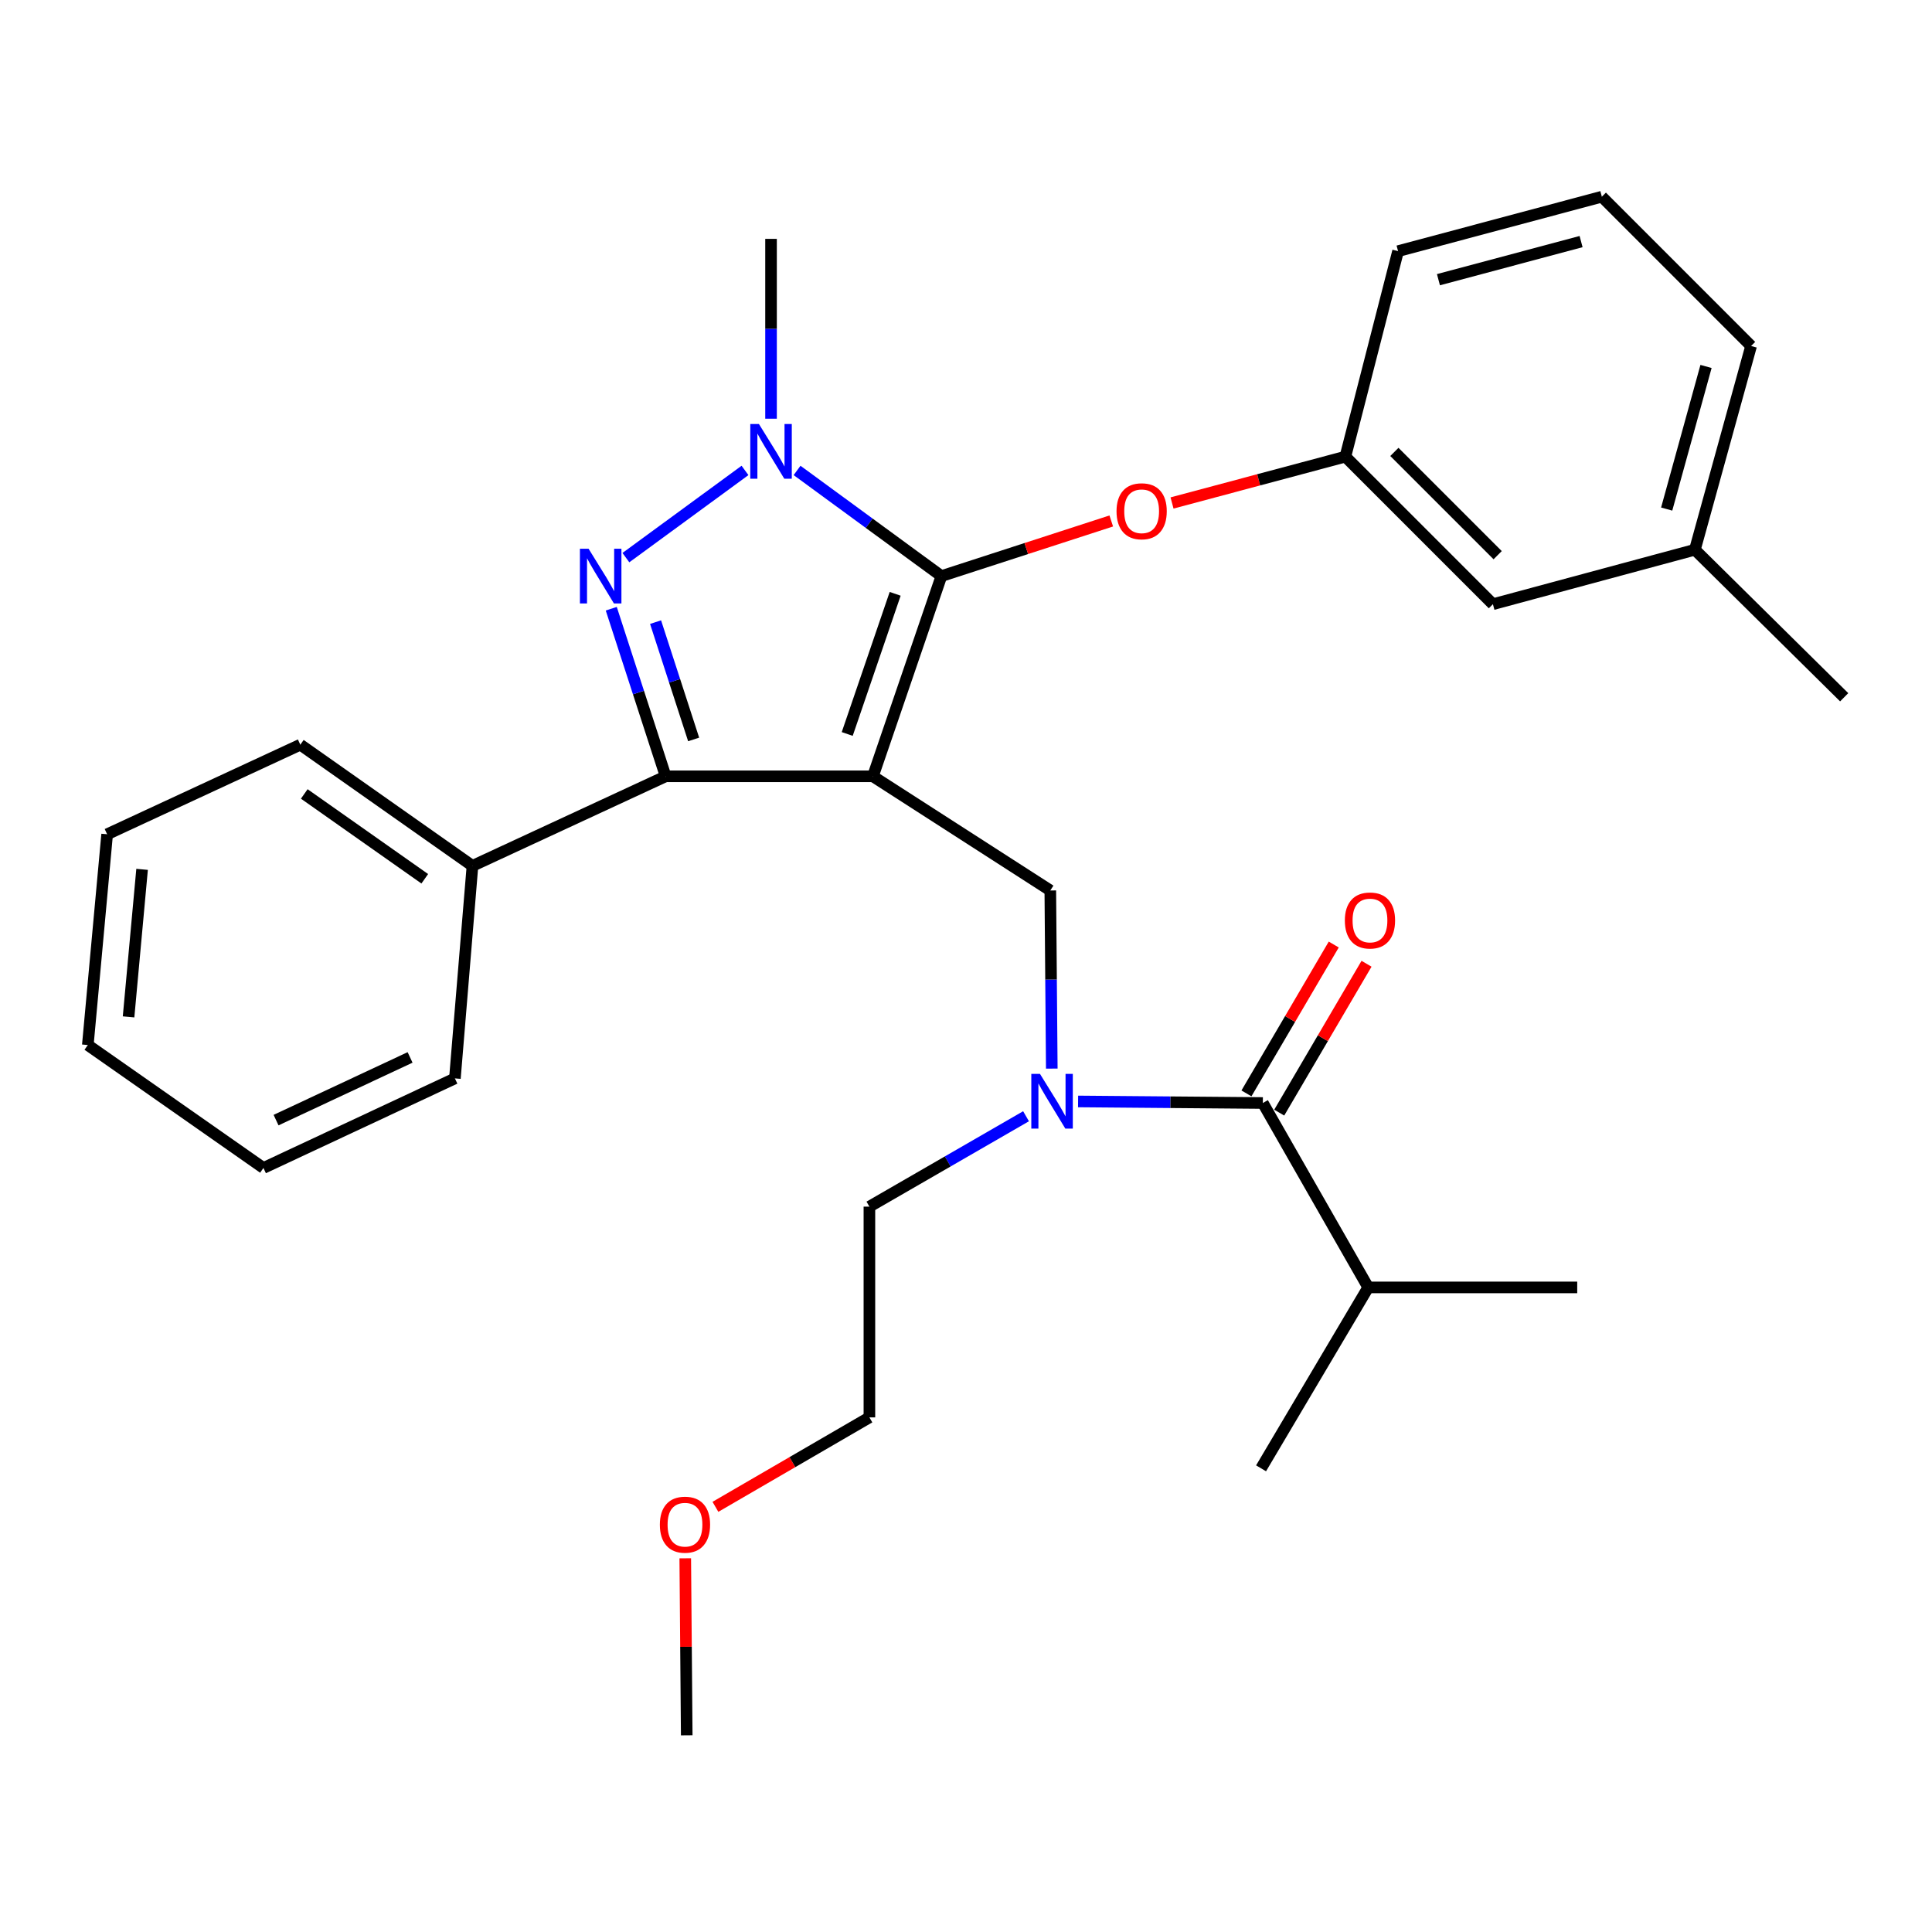 <?xml version='1.0' encoding='iso-8859-1'?>
<svg version='1.1' baseProfile='full'
              xmlns='http://www.w3.org/2000/svg'
                      xmlns:rdkit='http://www.rdkit.org/xml'
                      xmlns:xlink='http://www.w3.org/1999/xlink'
                  xml:space='preserve'
width='1000px' height='1000px' viewBox='0 0 1000 1000'>
<!-- END OF HEADER -->
<rect style='opacity:1.0;fill:#FFFFFF;stroke:none' width='1000' height='1000' x='0' y='0'> </rect>
<path class='bond-0' d='M 708.186,666.363 L 652.725,759.998' style='fill:none;fill-rule:evenodd;stroke:#000000;stroke-width:6px;stroke-linecap:butt;stroke-linejoin:miter;stroke-opacity:1' />
<path class='bond-1' d='M 708.186,666.363 L 816.367,666.363' style='fill:none;fill-rule:evenodd;stroke:#000000;stroke-width:6px;stroke-linecap:butt;stroke-linejoin:miter;stroke-opacity:1' />
<path class='bond-2' d='M 708.186,666.363 L 653.643,570.914' style='fill:none;fill-rule:evenodd;stroke:#000000;stroke-width:6px;stroke-linecap:butt;stroke-linejoin:miter;stroke-opacity:1' />
<path class='bond-3' d='M 544.404,553.109 L 544.02,507.009' style='fill:none;fill-rule:evenodd;stroke:#0000FF;stroke-width:6px;stroke-linecap:butt;stroke-linejoin:miter;stroke-opacity:1' />
<path class='bond-3' d='M 544.02,507.009 L 543.637,460.909' style='fill:none;fill-rule:evenodd;stroke:#000000;stroke-width:6px;stroke-linecap:butt;stroke-linejoin:miter;stroke-opacity:1' />
<path class='bond-4' d='M 558.012,570.11 L 605.827,570.512' style='fill:none;fill-rule:evenodd;stroke:#0000FF;stroke-width:6px;stroke-linecap:butt;stroke-linejoin:miter;stroke-opacity:1' />
<path class='bond-4' d='M 605.827,570.512 L 653.643,570.914' style='fill:none;fill-rule:evenodd;stroke:#000000;stroke-width:6px;stroke-linecap:butt;stroke-linejoin:miter;stroke-opacity:1' />
<path class='bond-5' d='M 531.075,577.769 L 490.539,601.16' style='fill:none;fill-rule:evenodd;stroke:#0000FF;stroke-width:6px;stroke-linecap:butt;stroke-linejoin:miter;stroke-opacity:1' />
<path class='bond-5' d='M 490.539,601.16 L 450.003,624.551' style='fill:none;fill-rule:evenodd;stroke:#000000;stroke-width:6px;stroke-linecap:butt;stroke-linejoin:miter;stroke-opacity:1' />
<path class='bond-6' d='M 662.127,575.89 L 684.721,537.364' style='fill:none;fill-rule:evenodd;stroke:#000000;stroke-width:6px;stroke-linecap:butt;stroke-linejoin:miter;stroke-opacity:1' />
<path class='bond-6' d='M 684.721,537.364 L 707.314,498.838' style='fill:none;fill-rule:evenodd;stroke:#FF0000;stroke-width:6px;stroke-linecap:butt;stroke-linejoin:miter;stroke-opacity:1' />
<path class='bond-6' d='M 645.158,565.939 L 667.752,527.413' style='fill:none;fill-rule:evenodd;stroke:#000000;stroke-width:6px;stroke-linecap:butt;stroke-linejoin:miter;stroke-opacity:1' />
<path class='bond-6' d='M 667.752,527.413 L 690.346,488.887' style='fill:none;fill-rule:evenodd;stroke:#FF0000;stroke-width:6px;stroke-linecap:butt;stroke-linejoin:miter;stroke-opacity:1' />
<path class='bond-7' d='M 543.637,460.909 L 451.817,401.819' style='fill:none;fill-rule:evenodd;stroke:#000000;stroke-width:6px;stroke-linecap:butt;stroke-linejoin:miter;stroke-opacity:1' />
<path class='bond-8' d='M 412.559,243.493 L 449.914,270.839' style='fill:none;fill-rule:evenodd;stroke:#0000FF;stroke-width:6px;stroke-linecap:butt;stroke-linejoin:miter;stroke-opacity:1' />
<path class='bond-8' d='M 449.914,270.839 L 487.268,298.185' style='fill:none;fill-rule:evenodd;stroke:#000000;stroke-width:6px;stroke-linecap:butt;stroke-linejoin:miter;stroke-opacity:1' />
<path class='bond-9' d='M 385.615,243.493 L 323.96,288.628' style='fill:none;fill-rule:evenodd;stroke:#0000FF;stroke-width:6px;stroke-linecap:butt;stroke-linejoin:miter;stroke-opacity:1' />
<path class='bond-10' d='M 399.087,216.721 L 399.087,170.179' style='fill:none;fill-rule:evenodd;stroke:#0000FF;stroke-width:6px;stroke-linecap:butt;stroke-linejoin:miter;stroke-opacity:1' />
<path class='bond-10' d='M 399.087,170.179 L 399.087,123.636' style='fill:none;fill-rule:evenodd;stroke:#000000;stroke-width:6px;stroke-linecap:butt;stroke-linejoin:miter;stroke-opacity:1' />
<path class='bond-11' d='M 487.268,298.185 L 531.229,283.918' style='fill:none;fill-rule:evenodd;stroke:#000000;stroke-width:6px;stroke-linecap:butt;stroke-linejoin:miter;stroke-opacity:1' />
<path class='bond-11' d='M 531.229,283.918 L 575.189,269.651' style='fill:none;fill-rule:evenodd;stroke:#FF0000;stroke-width:6px;stroke-linecap:butt;stroke-linejoin:miter;stroke-opacity:1' />
<path class='bond-12' d='M 487.268,298.185 L 451.817,401.819' style='fill:none;fill-rule:evenodd;stroke:#000000;stroke-width:6px;stroke-linecap:butt;stroke-linejoin:miter;stroke-opacity:1' />
<path class='bond-12' d='M 463.338,307.363 L 438.522,379.907' style='fill:none;fill-rule:evenodd;stroke:#000000;stroke-width:6px;stroke-linecap:butt;stroke-linejoin:miter;stroke-opacity:1' />
<path class='bond-13' d='M 451.817,401.819 L 344.543,401.819' style='fill:none;fill-rule:evenodd;stroke:#000000;stroke-width:6px;stroke-linecap:butt;stroke-linejoin:miter;stroke-opacity:1' />
<path class='bond-14' d='M 344.543,401.819 L 244.548,448.177' style='fill:none;fill-rule:evenodd;stroke:#000000;stroke-width:6px;stroke-linecap:butt;stroke-linejoin:miter;stroke-opacity:1' />
<path class='bond-15' d='M 344.543,401.819 L 330.465,358.444' style='fill:none;fill-rule:evenodd;stroke:#000000;stroke-width:6px;stroke-linecap:butt;stroke-linejoin:miter;stroke-opacity:1' />
<path class='bond-15' d='M 330.465,358.444 L 316.386,315.069' style='fill:none;fill-rule:evenodd;stroke:#0000FF;stroke-width:6px;stroke-linecap:butt;stroke-linejoin:miter;stroke-opacity:1' />
<path class='bond-15' d='M 359.03,382.734 L 349.175,352.371' style='fill:none;fill-rule:evenodd;stroke:#000000;stroke-width:6px;stroke-linecap:butt;stroke-linejoin:miter;stroke-opacity:1' />
<path class='bond-15' d='M 349.175,352.371 L 339.32,322.008' style='fill:none;fill-rule:evenodd;stroke:#0000FF;stroke-width:6px;stroke-linecap:butt;stroke-linejoin:miter;stroke-opacity:1' />
<path class='bond-16' d='M 370.303,779.935 L 410.153,756.787' style='fill:none;fill-rule:evenodd;stroke:#FF0000;stroke-width:6px;stroke-linecap:butt;stroke-linejoin:miter;stroke-opacity:1' />
<path class='bond-16' d='M 410.153,756.787 L 450.003,733.639' style='fill:none;fill-rule:evenodd;stroke:#000000;stroke-width:6px;stroke-linecap:butt;stroke-linejoin:miter;stroke-opacity:1' />
<path class='bond-17' d='M 354.688,806.577 L 355.069,852.382' style='fill:none;fill-rule:evenodd;stroke:#FF0000;stroke-width:6px;stroke-linecap:butt;stroke-linejoin:miter;stroke-opacity:1' />
<path class='bond-17' d='M 355.069,852.382 L 355.45,898.188' style='fill:none;fill-rule:evenodd;stroke:#000000;stroke-width:6px;stroke-linecap:butt;stroke-linejoin:miter;stroke-opacity:1' />
<path class='bond-18' d='M 450.003,624.551 L 450.003,733.639' style='fill:none;fill-rule:evenodd;stroke:#000000;stroke-width:6px;stroke-linecap:butt;stroke-linejoin:miter;stroke-opacity:1' />
<path class='bond-19' d='M 606.642,260.343 L 651.502,248.353' style='fill:none;fill-rule:evenodd;stroke:#FF0000;stroke-width:6px;stroke-linecap:butt;stroke-linejoin:miter;stroke-opacity:1' />
<path class='bond-19' d='M 651.502,248.353 L 696.362,236.363' style='fill:none;fill-rule:evenodd;stroke:#000000;stroke-width:6px;stroke-linecap:butt;stroke-linejoin:miter;stroke-opacity:1' />
<path class='bond-20' d='M 877.271,284.546 L 906.362,179.087' style='fill:none;fill-rule:evenodd;stroke:#000000;stroke-width:6px;stroke-linecap:butt;stroke-linejoin:miter;stroke-opacity:1' />
<path class='bond-20' d='M 862.671,263.496 L 883.035,189.675' style='fill:none;fill-rule:evenodd;stroke:#000000;stroke-width:6px;stroke-linecap:butt;stroke-linejoin:miter;stroke-opacity:1' />
<path class='bond-21' d='M 877.271,284.546 L 772.729,312.731' style='fill:none;fill-rule:evenodd;stroke:#000000;stroke-width:6px;stroke-linecap:butt;stroke-linejoin:miter;stroke-opacity:1' />
<path class='bond-22' d='M 877.271,284.546 L 954.545,360.903' style='fill:none;fill-rule:evenodd;stroke:#000000;stroke-width:6px;stroke-linecap:butt;stroke-linejoin:miter;stroke-opacity:1' />
<path class='bond-23' d='M 906.362,179.087 L 829.109,101.812' style='fill:none;fill-rule:evenodd;stroke:#000000;stroke-width:6px;stroke-linecap:butt;stroke-linejoin:miter;stroke-opacity:1' />
<path class='bond-24' d='M 829.109,101.812 L 723.639,129.997' style='fill:none;fill-rule:evenodd;stroke:#000000;stroke-width:6px;stroke-linecap:butt;stroke-linejoin:miter;stroke-opacity:1' />
<path class='bond-24' d='M 818.367,125.044 L 744.538,144.773' style='fill:none;fill-rule:evenodd;stroke:#000000;stroke-width:6px;stroke-linecap:butt;stroke-linejoin:miter;stroke-opacity:1' />
<path class='bond-25' d='M 244.548,448.177 L 155.449,385.448' style='fill:none;fill-rule:evenodd;stroke:#000000;stroke-width:6px;stroke-linecap:butt;stroke-linejoin:miter;stroke-opacity:1' />
<path class='bond-25' d='M 219.859,454.853 L 157.49,410.942' style='fill:none;fill-rule:evenodd;stroke:#000000;stroke-width:6px;stroke-linecap:butt;stroke-linejoin:miter;stroke-opacity:1' />
<path class='bond-26' d='M 244.548,448.177 L 235.456,558.183' style='fill:none;fill-rule:evenodd;stroke:#000000;stroke-width:6px;stroke-linecap:butt;stroke-linejoin:miter;stroke-opacity:1' />
<path class='bond-27' d='M 155.449,385.448 L 55.454,431.818' style='fill:none;fill-rule:evenodd;stroke:#000000;stroke-width:6px;stroke-linecap:butt;stroke-linejoin:miter;stroke-opacity:1' />
<path class='bond-28' d='M 55.454,431.818 L 45.455,540.905' style='fill:none;fill-rule:evenodd;stroke:#000000;stroke-width:6px;stroke-linecap:butt;stroke-linejoin:miter;stroke-opacity:1' />
<path class='bond-28' d='M 73.543,449.976 L 66.543,526.338' style='fill:none;fill-rule:evenodd;stroke:#000000;stroke-width:6px;stroke-linecap:butt;stroke-linejoin:miter;stroke-opacity:1' />
<path class='bond-29' d='M 45.455,540.905 L 136.357,604.541' style='fill:none;fill-rule:evenodd;stroke:#000000;stroke-width:6px;stroke-linecap:butt;stroke-linejoin:miter;stroke-opacity:1' />
<path class='bond-30' d='M 136.357,604.541 L 235.456,558.183' style='fill:none;fill-rule:evenodd;stroke:#000000;stroke-width:6px;stroke-linecap:butt;stroke-linejoin:miter;stroke-opacity:1' />
<path class='bond-30' d='M 142.887,579.77 L 212.256,547.319' style='fill:none;fill-rule:evenodd;stroke:#000000;stroke-width:6px;stroke-linecap:butt;stroke-linejoin:miter;stroke-opacity:1' />
<path class='bond-31' d='M 723.639,129.997 L 696.362,236.363' style='fill:none;fill-rule:evenodd;stroke:#000000;stroke-width:6px;stroke-linecap:butt;stroke-linejoin:miter;stroke-opacity:1' />
<path class='bond-32' d='M 696.362,236.363 L 772.729,312.731' style='fill:none;fill-rule:evenodd;stroke:#000000;stroke-width:6px;stroke-linecap:butt;stroke-linejoin:miter;stroke-opacity:1' />
<path class='bond-32' d='M 721.726,233.909 L 775.184,287.366' style='fill:none;fill-rule:evenodd;stroke:#000000;stroke-width:6px;stroke-linecap:butt;stroke-linejoin:miter;stroke-opacity:1' />
<path  class='atom-1' d='M 538.284 555.836
L 547.564 570.836
Q 548.484 572.316, 549.964 574.996
Q 551.444 577.676, 551.524 577.836
L 551.524 555.836
L 555.284 555.836
L 555.284 584.156
L 551.404 584.156
L 541.444 567.756
Q 540.284 565.836, 539.044 563.636
Q 537.844 561.436, 537.484 560.756
L 537.484 584.156
L 533.804 584.156
L 533.804 555.836
L 538.284 555.836
' fill='#0000FF'/>
<path  class='atom-3' d='M 696.093 476.442
Q 696.093 469.642, 699.453 465.842
Q 702.813 462.042, 709.093 462.042
Q 715.373 462.042, 718.733 465.842
Q 722.093 469.642, 722.093 476.442
Q 722.093 483.322, 718.693 487.242
Q 715.293 491.122, 709.093 491.122
Q 702.853 491.122, 699.453 487.242
Q 696.093 483.362, 696.093 476.442
M 709.093 487.922
Q 713.413 487.922, 715.733 485.042
Q 718.093 482.122, 718.093 476.442
Q 718.093 470.882, 715.733 468.082
Q 713.413 465.242, 709.093 465.242
Q 704.773 465.242, 702.413 468.042
Q 700.093 470.842, 700.093 476.442
Q 700.093 482.162, 702.413 485.042
Q 704.773 487.922, 709.093 487.922
' fill='#FF0000'/>
<path  class='atom-7' d='M 392.827 219.471
L 402.107 234.471
Q 403.027 235.951, 404.507 238.631
Q 405.987 241.311, 406.067 241.471
L 406.067 219.471
L 409.827 219.471
L 409.827 247.791
L 405.947 247.791
L 395.987 231.391
Q 394.827 229.471, 393.587 227.271
Q 392.387 225.071, 392.027 224.391
L 392.027 247.791
L 388.347 247.791
L 388.347 219.471
L 392.827 219.471
' fill='#0000FF'/>
<path  class='atom-11' d='M 304.646 284.025
L 313.926 299.025
Q 314.846 300.505, 316.326 303.185
Q 317.806 305.865, 317.886 306.025
L 317.886 284.025
L 321.646 284.025
L 321.646 312.345
L 317.766 312.345
L 307.806 295.945
Q 306.646 294.025, 305.406 291.825
Q 304.206 289.625, 303.846 288.945
L 303.846 312.345
L 300.166 312.345
L 300.166 284.025
L 304.646 284.025
' fill='#0000FF'/>
<path  class='atom-12' d='M 341.543 789.169
Q 341.543 782.369, 344.903 778.569
Q 348.263 774.769, 354.543 774.769
Q 360.823 774.769, 364.183 778.569
Q 367.543 782.369, 367.543 789.169
Q 367.543 796.049, 364.143 799.969
Q 360.743 803.849, 354.543 803.849
Q 348.303 803.849, 344.903 799.969
Q 341.543 796.089, 341.543 789.169
M 354.543 800.649
Q 358.863 800.649, 361.183 797.769
Q 363.543 794.849, 363.543 789.169
Q 363.543 783.609, 361.183 780.809
Q 358.863 777.969, 354.543 777.969
Q 350.223 777.969, 347.863 780.769
Q 345.543 783.569, 345.543 789.169
Q 345.543 794.889, 347.863 797.769
Q 350.223 800.649, 354.543 800.649
' fill='#FF0000'/>
<path  class='atom-16' d='M 577.913 264.627
Q 577.913 257.827, 581.273 254.027
Q 584.633 250.227, 590.913 250.227
Q 597.193 250.227, 600.553 254.027
Q 603.913 257.827, 603.913 264.627
Q 603.913 271.507, 600.513 275.427
Q 597.113 279.307, 590.913 279.307
Q 584.673 279.307, 581.273 275.427
Q 577.913 271.547, 577.913 264.627
M 590.913 276.107
Q 595.233 276.107, 597.553 273.227
Q 599.913 270.307, 599.913 264.627
Q 599.913 259.067, 597.553 256.267
Q 595.233 253.427, 590.913 253.427
Q 586.593 253.427, 584.233 256.227
Q 581.913 259.027, 581.913 264.627
Q 581.913 270.347, 584.233 273.227
Q 586.593 276.107, 590.913 276.107
' fill='#FF0000'/>
</svg>
